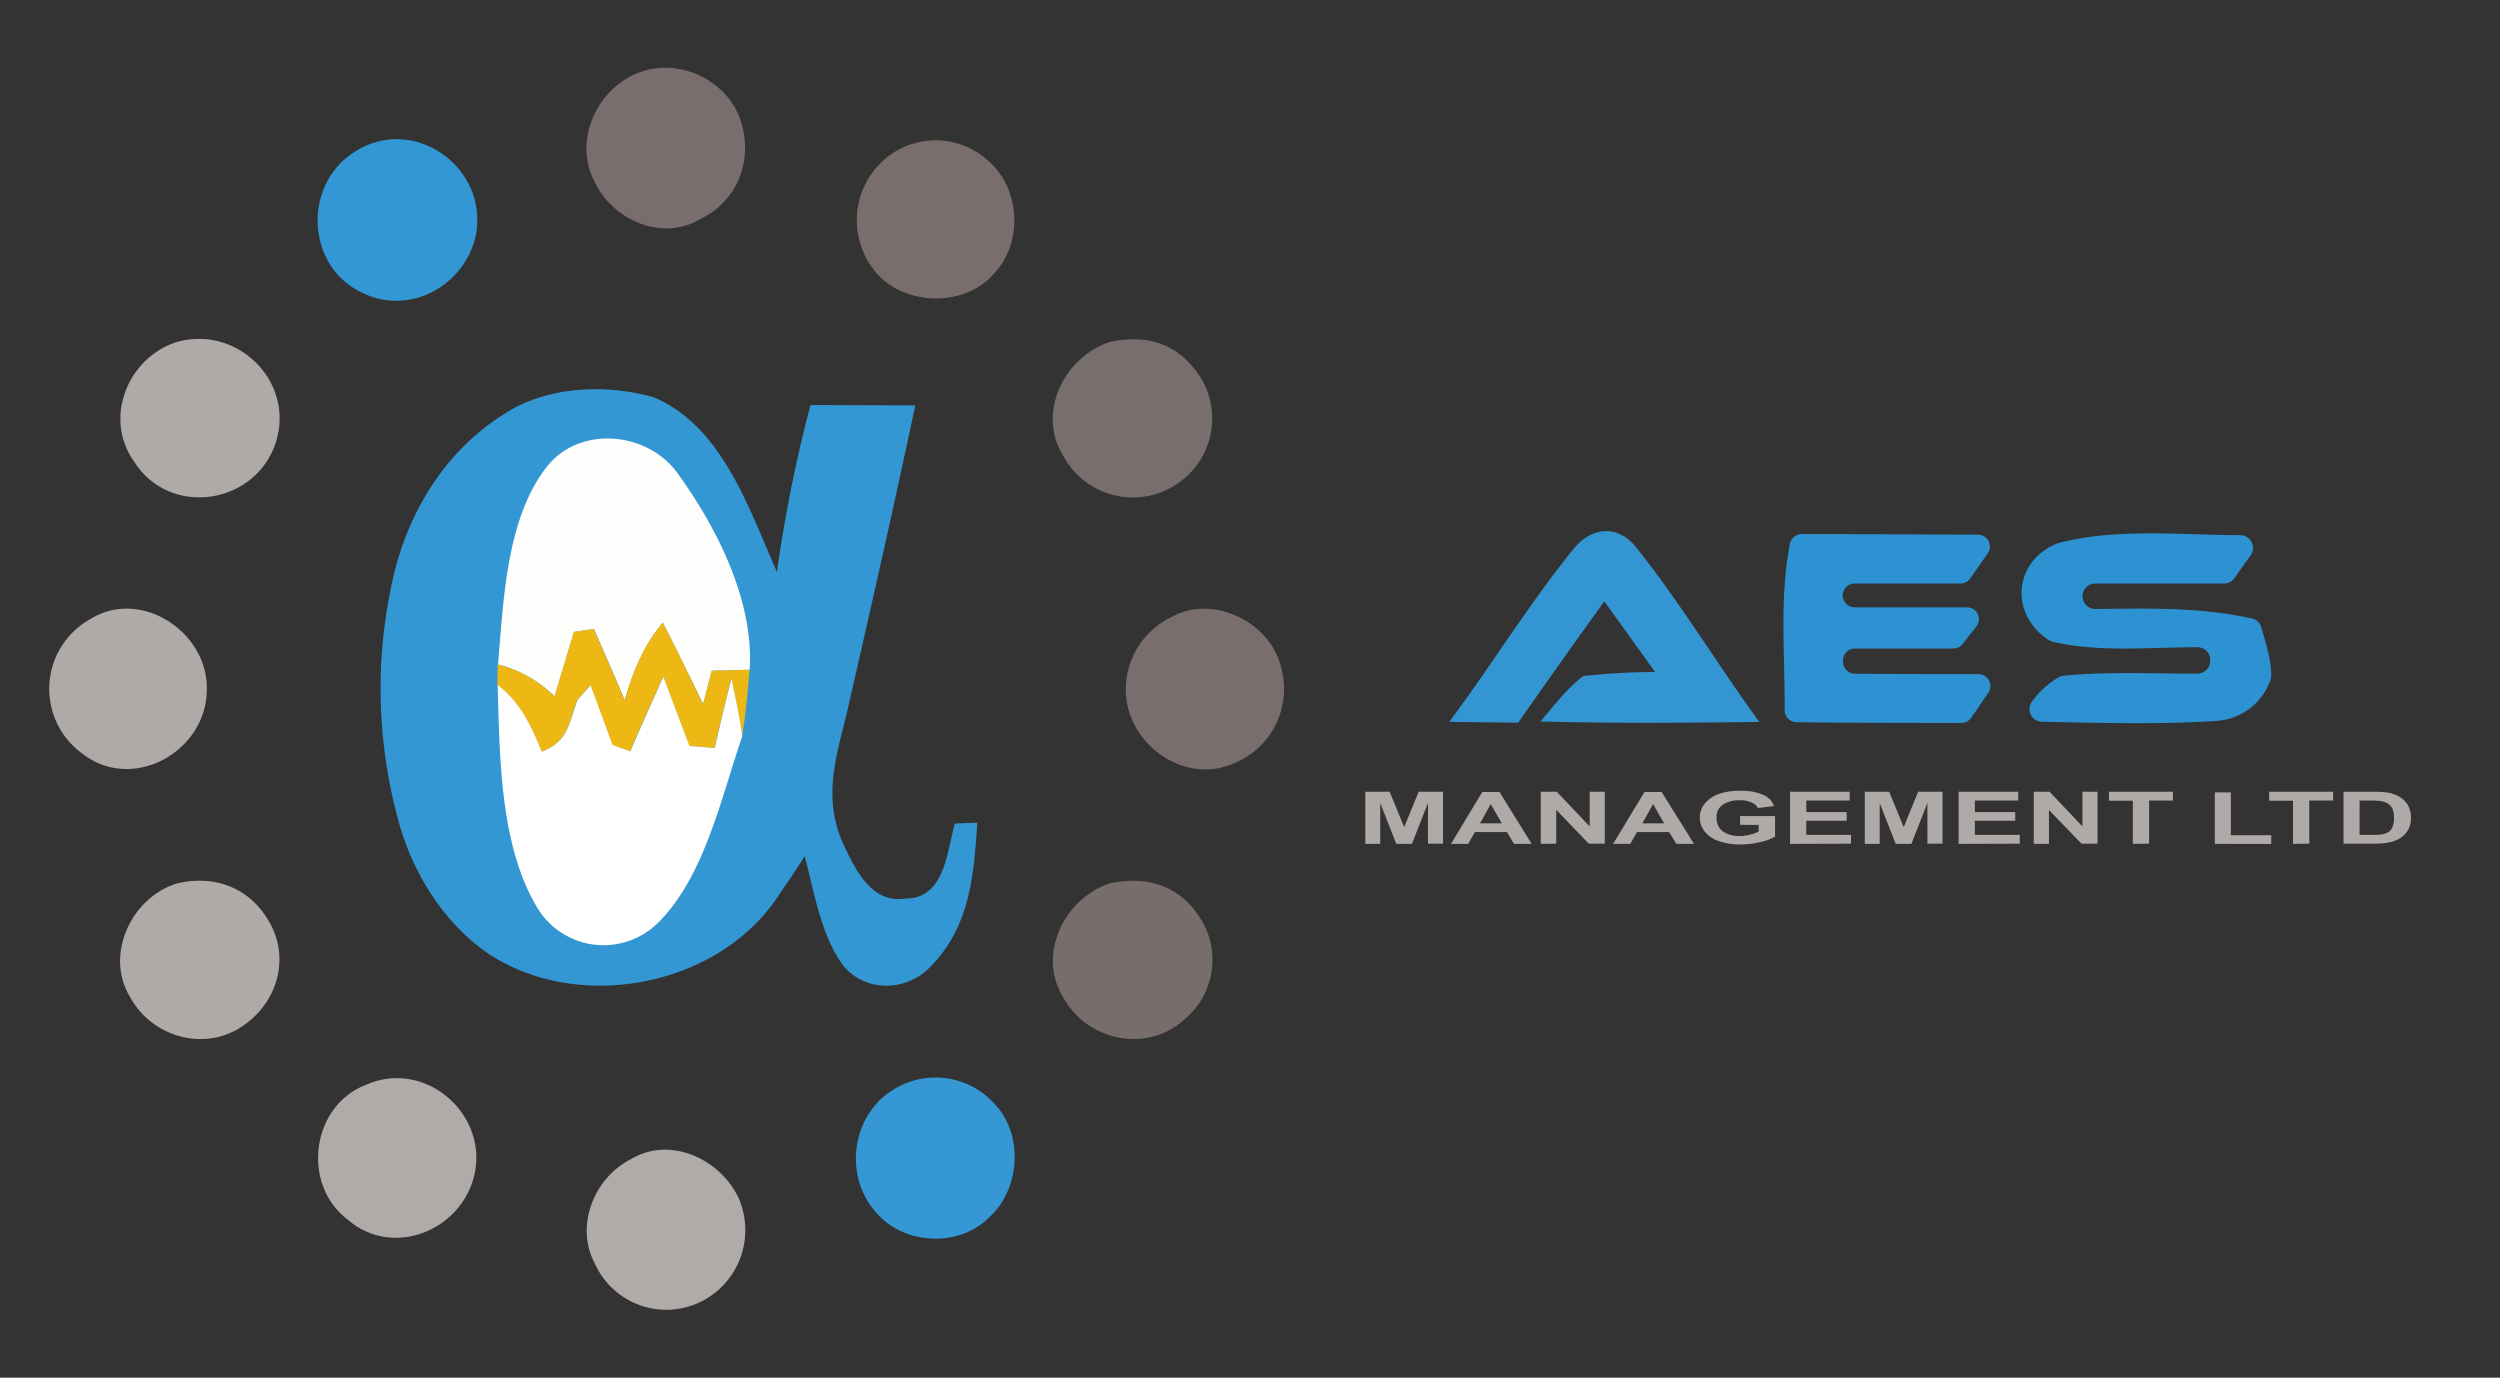 <svg id="Layer_1" data-name="Layer 1" xmlns="http://www.w3.org/2000/svg" viewBox="0 0 467.31 257.52"><rect x="0" y="0" width="467.31" height="257.52" fill="#333333" stroke="none"/><defs><style>.cls-1{fill:#796e6d;}.cls-2{fill:#3297d4;}.cls-3{fill:#796e6c;}.cls-4{fill:#afaaa7;}.cls-5{fill:#786e6d;}.cls-6{fill:#3397d4;}.cls-7{fill:#fefefc;}.cls-8{fill:#3395d2;}.cls-9{fill:#2d92d1;}.cls-10{fill:#eeb814;}.cls-11{fill:#fff;}.cls-12{fill:#776e6c;}.cls-13{fill:#b0aba8;}.cls-14{fill:#3597d4;}</style></defs><path class="cls-1" d="M118,14.21c7.14-3.75,16.43-.36,19.85,6.81,3.39,7.66.61,16.36-7.08,20-7.23,4.24-16.52-.07-19.75-7.31C107.42,26.61,111.12,17.67,118,14.21Z"/><path class="cls-2" d="M66.29,28.37c11-7.07,25,2.83,22.68,15.52C87,53.22,76.87,59,68,54.87,57.24,50.16,56.39,34.62,66.29,28.37Z"/><path class="cls-3" d="M167.51,28.23a14.6,14.6,0,0,1,17.56,2.15c5.71,5.23,6.11,15.2.69,20.79-5.68,6.65-17.85,6-22.8-1.25A15.07,15.07,0,0,1,167.51,28.23Z"/><path class="cls-4" d="M33.17,63.88c11.81-3.19,22.65,8.36,18,19.89C46.75,94.54,31.61,96.38,25.2,86.48,19.17,78.26,23.86,66.78,33.17,63.88Z"/><path class="cls-5" d="M207.59,63.88c5.65-1.18,11.12-.22,15,4.31a14.62,14.62,0,0,1-1.11,21.15,14.77,14.77,0,0,1-22.77-4.2C193.7,77.05,199.05,66.59,207.59,63.88Z"/><path class="cls-6" d="M122.23,74.27c12.87,5.49,17.75,20.86,23,32.63a266.53,266.53,0,0,1,6.27-31.19l19.59.07c-3.89,18.32-8,36.56-12.19,54.81-1.95,9.17-5.39,17.14-1.6,26.42,2.26,4.91,5.35,12,11.91,10.94,7.35.1,7.8-8.7,9.26-14,1.41-.07,2.81-.12,4.22-.17-.68,10-1.39,19.48-8.84,27-4.53,4.67-12.38,4.78-16.43-.57-4-5.56-5.26-13.65-7-20.15-1.49,2.31-3,4.6-4.58,6.86-11,17.42-37.45,22.63-54.52,11.36-8-5.44-13.72-14.36-16.48-23.57a93.16,93.16,0,0,1-1.29-47c2.82-12.19,9.83-23.48,20.53-30.22C102.1,72.13,113.27,71.73,122.23,74.27Z"/><path class="cls-7" d="M126.75,88.6c7.36,10.21,14.17,23.72,13.39,36.59l-7.09.19c-.54,2.1-1.06,4.17-1.61,6.27-2.45-5.12-5-10.23-7.54-15.28-3.65,4.44-5.51,9.06-7.12,14.52-1.86-4.47-3.82-8.88-5.75-13.31l-3.7.54c-1.23,4-2.45,8.06-3.63,12.09a22.87,22.87,0,0,0-10.61-6c1-11.62,1.53-27,8.86-36.61C108,79.39,121.07,80.52,126.75,88.6Z"/><path class="cls-8" d="M306.1,102.65c8.18,10.28,15,21.67,22.77,32.3-13.65.16-27.3.28-40.92-.09,2.5-2.9,4.92-6.16,8-8.49a130.61,130.61,0,0,1,13.43-.76c-3.18-4.38-6.32-8.81-9.5-13.2q-8.13,11.28-16.1,22.68c-4.29-.05-8.6-.09-12.89-.16,7.89-10.52,14.8-21.88,23.07-32.11C297.47,98.34,302.59,97.92,306.1,102.65Z"/><path class="cls-9" d="M336.73,99.83c11,0,22,.09,33,.11a2.22,2.22,0,0,1,1.83,3.49l-3.27,4.69a2.25,2.25,0,0,1-1.82.95q-9.9,0-19.79,0a2.23,2.23,0,0,0-2.23,2.18h0a2.23,2.23,0,0,0,2.23,2.27c7,0,14,0,21,0a2.23,2.23,0,0,1,1.75,3.6l-2.57,3.25a2.2,2.2,0,0,1-1.75.85H346.73a2.23,2.23,0,0,0-2.21,2l0,.21a2.23,2.23,0,0,0,2.19,2.5c7.7.07,15.42.07,23.12.08a2.23,2.23,0,0,1,1.83,3.49c-1.05,1.54-2.1,3.09-3.16,4.63a2.24,2.24,0,0,1-1.84,1c-10.3,0-20.58,0-30.87-.13a2.25,2.25,0,0,1-2.2-2.26c.08-10.26-1-21.15,1-31.1A2.22,2.22,0,0,1,336.73,99.83Z"/><path class="cls-9" d="M384.61,101.56c10.74-2.89,22.84-1.55,34.16-1.52a2.38,2.38,0,0,1,1.94,3.75l-3.06,4.29a2.38,2.38,0,0,1-1.93,1c-8,0-16.05,0-24.07,0a2.38,2.38,0,0,0-2.37,2.25h0a2.38,2.38,0,0,0,2.39,2.5c9.87-.08,19.56-.39,29.28,1.79a2.34,2.34,0,0,1,1.75,1.67c.83,2.94,1.85,6,1.84,9a2.51,2.51,0,0,1-.17.89,11.43,11.43,0,0,1-10.19,7.58c-10.78.7-21.67.36-32.49.16a2.38,2.38,0,0,1-1.77-3.91,16,16,0,0,1,5.07-4.5,2.49,2.49,0,0,1,.8-.21c8.26-.81,16.69-.34,25-.39a2.37,2.37,0,0,0,2.32-2.71l0-.22a2.37,2.37,0,0,0-2.32-2c-8.87,0-18.4,1-27-1a2.67,2.67,0,0,1-.78-.32c-7.28-4.6-6.73-14.46,1.14-17.91A3.26,3.26,0,0,1,384.61,101.56Z"/><path class="cls-4" d="M16.86,115.74c9.42-5.92,22,2.38,21.8,13.08.07,11.46-13.65,19.42-23.17,12.12A14.92,14.92,0,0,1,16.86,115.74Z"/><path class="cls-1" d="M219.09,115.29c7.64-4.2,18.2.92,20.3,9.19a15,15,0,0,1-9.27,18.41c-8.44,3.4-18-2.94-19.49-11.62A15,15,0,0,1,219.09,115.29Z"/><path class="cls-10" d="M111,117.58c1.93,4.43,3.89,8.84,5.75,13.31,1.61-5.46,3.47-10.08,7.12-14.52,2.59,5,5.09,10.16,7.54,15.28.55-2.1,1.07-4.17,1.61-6.27l7.09-.19c-.37,4.15-.68,8.32-1.41,12.42-.45-3.6-1.3-7.21-2-10.79-1.09,4.33-2.12,8.67-3.14,13l-4.73-.4c-1.66-4.32-3.26-8.63-4.88-12.94-2.08,4.66-4.18,9.33-6.2,14l-3.33-1.2q-2.06-5.59-4.1-11.15c-.82.92-1.63,1.84-2.45,2.78-1.65,4.55-1.75,7.73-6.67,9.64-2-4.95-3.92-9.12-8.25-12.49l.09-3.87a22.87,22.87,0,0,1,10.61,6c1.18-4,2.4-8.06,3.63-12.09Z"/><path class="cls-11" d="M124,126.49c1.62,4.31,3.22,8.62,4.88,12.94l4.73.4c1-4.34,2-8.68,3.14-13,.68,3.58,1.53,7.19,2,10.79-3.91,11.32-7,26.1-15.63,34.75a14.46,14.46,0,0,1-22.87-3c-6.88-11.76-6.81-28.07-7.23-41.34,4.33,3.37,6.2,7.54,8.25,12.49,4.92-1.91,5-5.09,6.67-9.64.82-.94,1.63-1.86,2.45-2.78q2.05,5.55,4.1,11.15l3.33,1.2C119.82,135.82,121.92,131.15,124,126.49Z"/><path class="cls-4" d="M33.12,165.12c7-1.65,13.53.8,17.14,7.08,4,6.78,1.67,15-4.65,19.42-7.11,5.09-17.13,2.38-21.26-5.19C19.45,178.49,24.59,167.69,33.12,165.12Z"/><path class="cls-12" d="M207.52,165.1c6.36-1.34,12.37.16,16.21,5.63a14.43,14.43,0,0,1-2.35,19.83c-6.93,6.36-18.15,4.05-22.59-4.08C193.73,178.49,199,167.81,207.52,165.1Z"/><path class="cls-13" d="M68.46,202.75c11.26-4.93,23.26,5.91,20.06,17.49-2.78,10-15.23,14.85-23.46,7.8C56.27,221.46,58.13,206.68,68.46,202.75Z"/><path class="cls-14" d="M167.87,203.17a14.81,14.81,0,0,1,18,3.14c5.47,5.65,4.88,15.77-.8,21.09-5.8,6-16.48,5.35-21.64-1.15C157.47,219.08,159.43,207.58,167.87,203.17Z"/><path class="cls-13" d="M117.89,216.7c7.26-4.41,16.52-.16,20.06,7a14.94,14.94,0,0,1-5.8,19,14.63,14.63,0,0,1-20.93-6.46C107.42,229.22,111,220.21,117.89,216.7Z"/><path class="cls-4" d="M255.21,157.74V148h4.55l2.72,6.61,2.7-6.61h4.56v9.7h-2.82V150.1l-3,7.64H261l-3-7.64v7.64Z"/><path class="cls-4" d="M286.31,157.74H283l-1.31-2.21h-6l-1.25,2.21h-3.22l5.86-9.7h3.21Zm-5.59-3.84-2.07-3.6-2,3.6Z"/><path class="cls-4" d="M288,157.74V148h3l6.15,6.48V148h2.82v9.7h-3l-6.07-6.33v6.33Z"/><path class="cls-4" d="M316.65,157.74h-3.3L312,155.53h-6l-1.25,2.21h-3.22l5.86-9.7h3.21Zm-5.59-3.84L309,150.3l-2,3.6Z"/><path class="cls-4" d="M325.26,154.17v-1.63h6.54v3.86a9.72,9.72,0,0,1-2.76,1,15.18,15.18,0,0,1-3.67.45,11.91,11.91,0,0,1-4.11-.64,5.51,5.51,0,0,1-2.64-1.82,4.22,4.22,0,0,1-.88-2.59,4.11,4.11,0,0,1,1-2.69,6.25,6.25,0,0,1,2.89-1.81,11.53,11.53,0,0,1,3.6-.48,10.2,10.2,0,0,1,4.37.76,3.63,3.63,0,0,1,2,2.09l-3,.37A2.31,2.31,0,0,0,327.4,150a5.1,5.1,0,0,0-2.19-.41,5.49,5.49,0,0,0-3.17.81,2.75,2.75,0,0,0-1.17,2.42,3,3,0,0,0,1.19,2.59,5.22,5.22,0,0,0,3.12.86,7.87,7.87,0,0,0,1.91-.24,7.77,7.77,0,0,0,1.64-.59v-1.23Z"/><path class="cls-4" d="M334.6,157.74V148h11.15v1.64h-8.11v2.15h7.55v1.63h-7.55v2.64H346v1.64Z"/><path class="cls-4" d="M348.57,157.74V148h4.55l2.73,6.61,2.69-6.61h4.56v9.7h-2.82V150.1l-3,7.64h-2.92l-3-7.64v7.64Z"/><path class="cls-4" d="M366.11,157.74V148h11.15v1.64h-8.11v2.15h7.55v1.63h-7.55v2.64h8.4v1.64Z"/><path class="cls-4" d="M380.16,157.74V148h2.95l6.15,6.48V148h2.82v9.7h-3L383,151.41v6.33Z"/><path class="cls-4" d="M398.68,157.74v-8.06h-4.46V148h11.95v1.64h-4.45v8.06Z"/><path class="cls-4" d="M414,157.74v-9.62h3v8h7.55v1.64Z"/><path class="cls-4" d="M428.62,157.74v-8.06h-4.46V148h11.95v1.64h-4.45v8.06Z"/><path class="cls-4" d="M438.06,148h5.55a17.08,17.08,0,0,1,2.86.18,6,6,0,0,1,2.26.9,4.31,4.31,0,0,1,1.44,1.57,4.82,4.82,0,0,1,.49,2.29,4.26,4.26,0,0,1-.46,2.06,4.5,4.5,0,0,1-1.61,1.72,6.48,6.48,0,0,1-2.13.77,13.73,13.73,0,0,1-2.69.21h-5.71Zm3,1.64v6.42h2.27a13.17,13.17,0,0,0,1.84-.09,3.5,3.5,0,0,0,1.22-.4,2,2,0,0,0,.8-.94,4.33,4.33,0,0,0,.3-1.78,3.93,3.93,0,0,0-.3-1.72,2.33,2.33,0,0,0-.87-.94,3.5,3.5,0,0,0-1.4-.46,22,22,0,0,0-2.49-.09Z"/></svg>